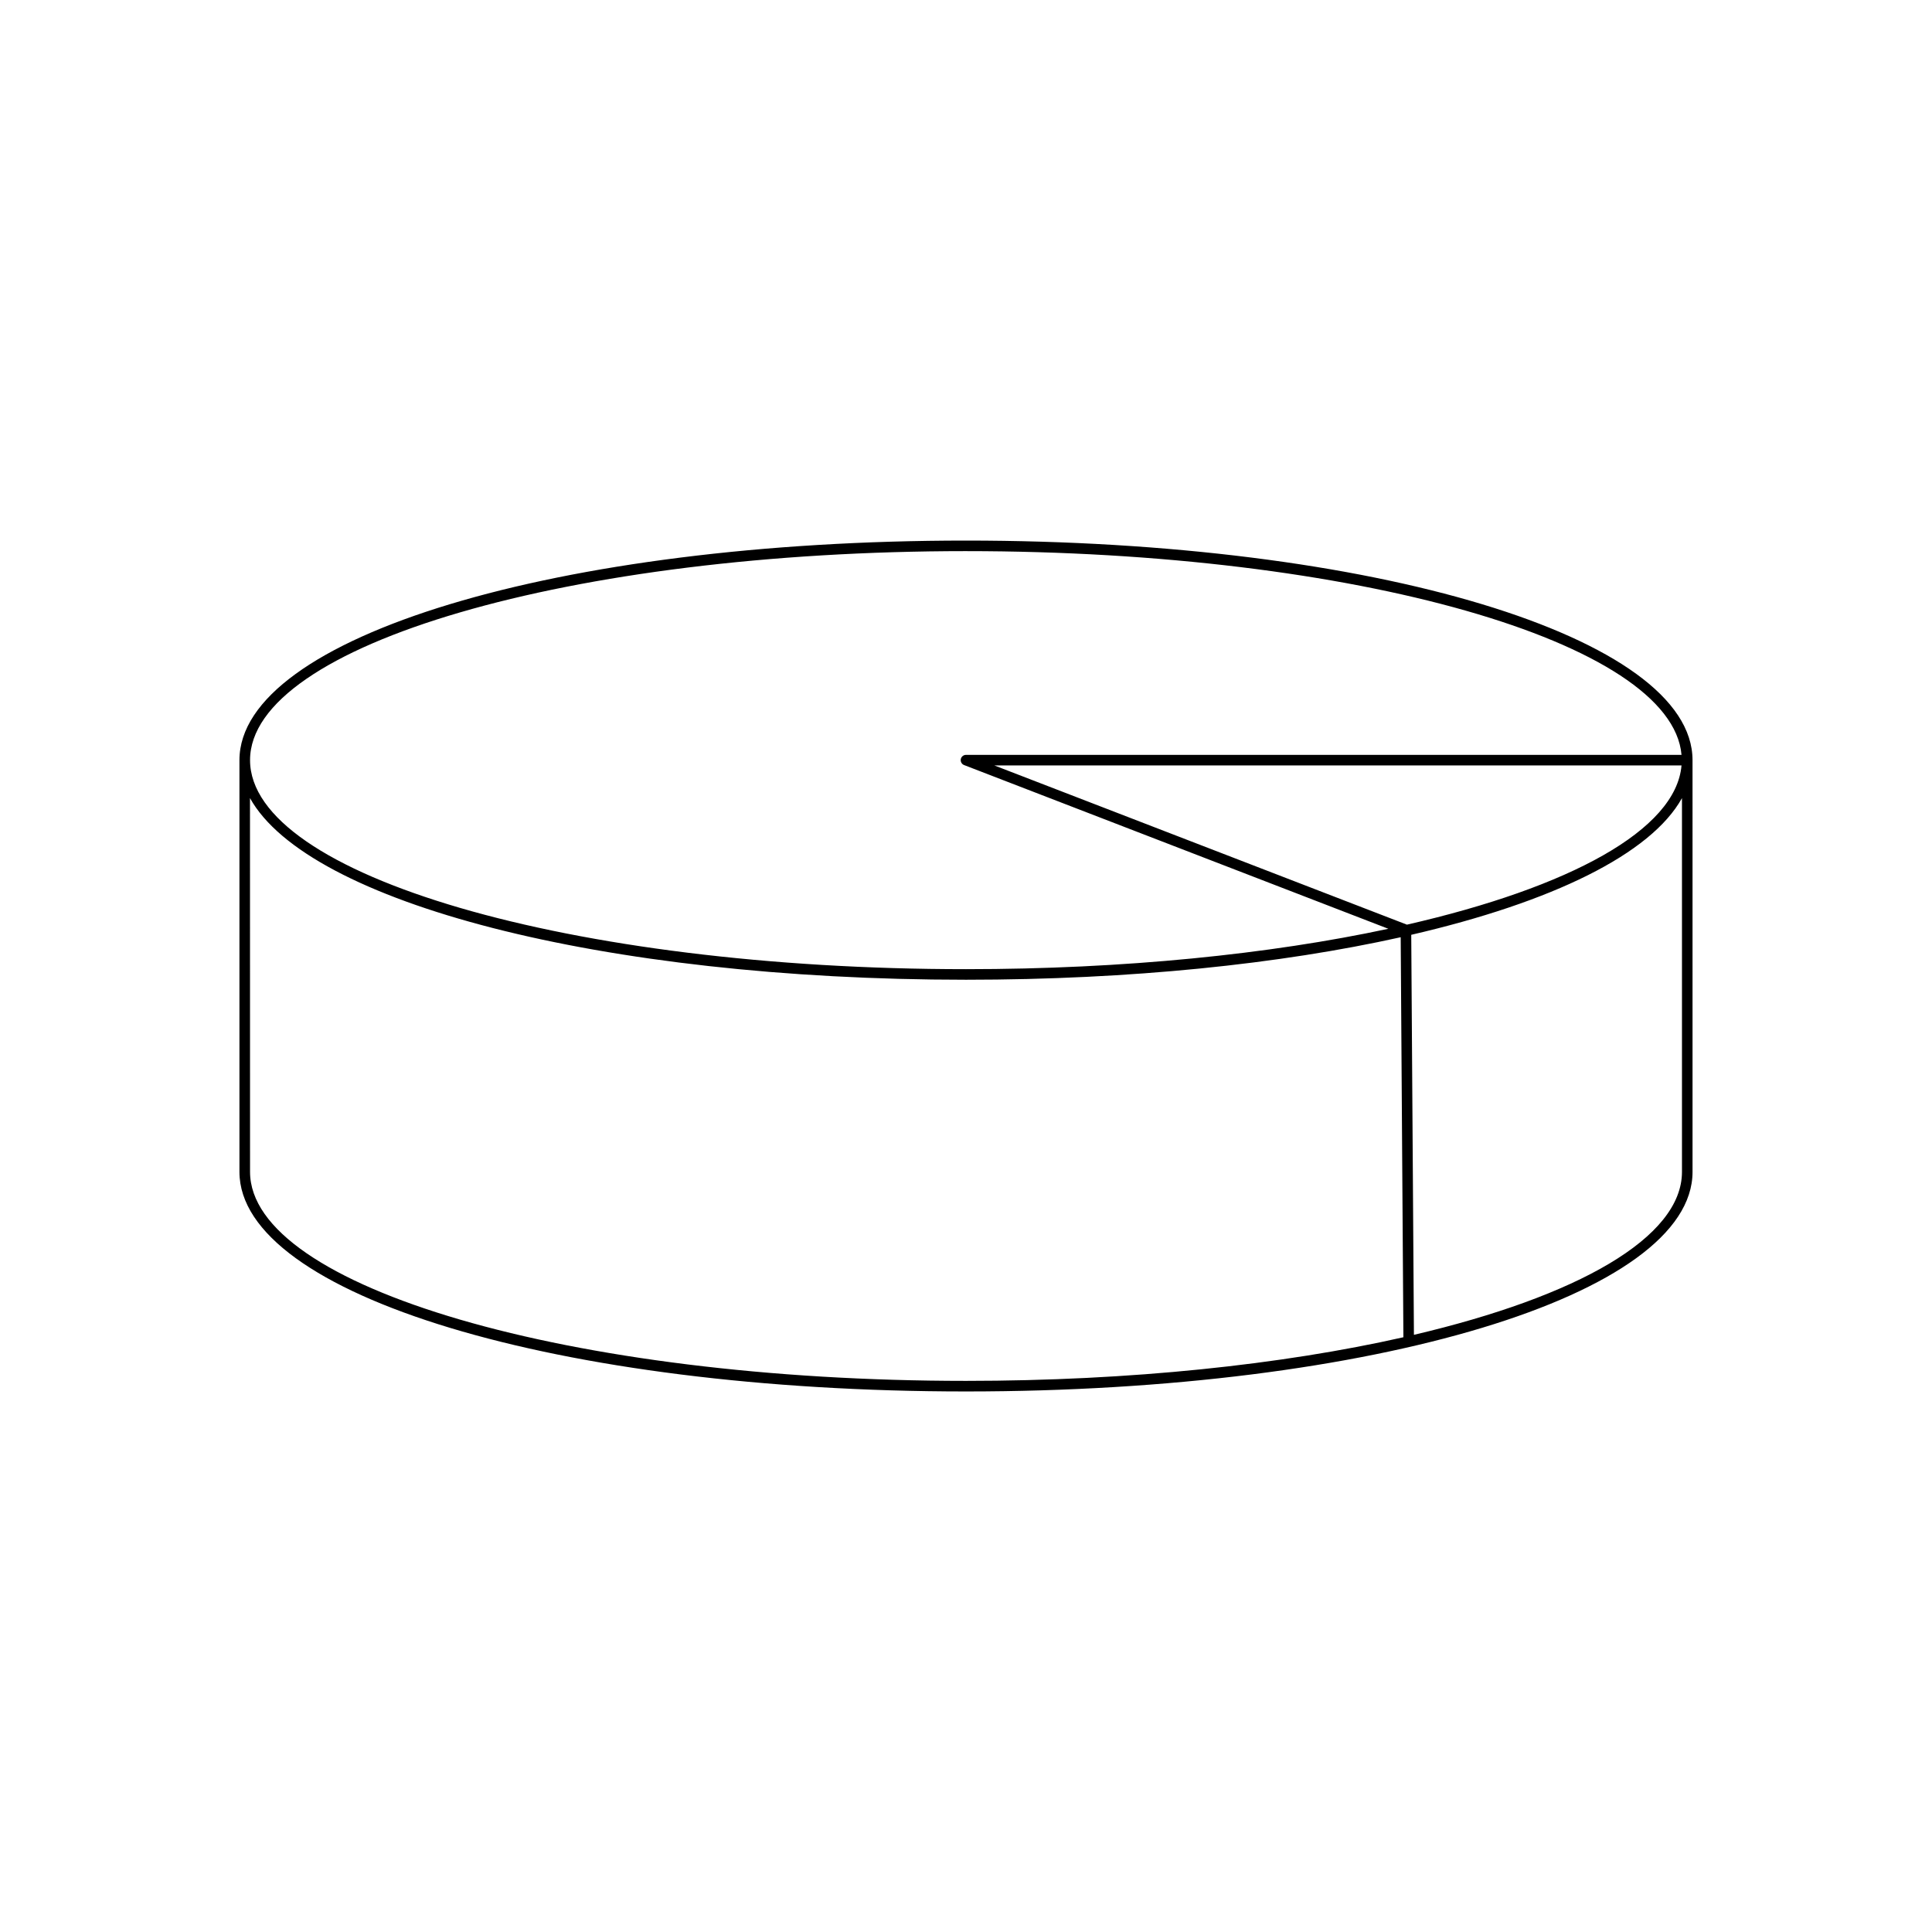 <?xml version="1.0" encoding="UTF-8"?>
<!-- Uploaded to: ICON Repo, www.iconrepo.com, Generator: ICON Repo Mixer Tools -->
<svg fill="#000000" width="800px" height="800px" version="1.1" viewBox="144 144 512 512" xmlns="http://www.w3.org/2000/svg">
 <path d="m400 512.75c107.97 0 192.54-25.562 192.54-58.191l-0.004-109.11c0-32.629-84.574-58.191-192.54-58.191s-192.54 25.562-192.54 58.191v109.11c0.004 32.629 84.578 58.191 192.55 58.191zm189.74-58.191c0 17.441-27.75 33.023-71.035 43.184l-0.711-106.01c37.383-8.648 63.527-21.402 71.746-36.23zm-72.891-65.516-109.34-42.195h182.11c-1.465 17.113-29.621 32.316-72.77 42.195zm-116.85-98.988c103.02 0 187.06 24.098 189.62 53.996l-189.62-0.004c-0.672 0-1.25 0.48-1.379 1.141-0.121 0.664 0.246 1.32 0.875 1.562l112.43 43.387c-31.402 6.727-70.094 10.703-111.92 10.703-104.62 0-189.74-24.848-189.74-55.395-0.004-30.543 85.113-55.391 189.74-55.391zm-189.75 65.445c15.34 27.676 93.152 48.141 189.75 48.141 43.547 0 83.277-4.164 115.2-11.266l0.715 106.01c-32.078 7.246-72.309 11.562-115.91 11.562-104.62 0-189.74-24.848-189.74-55.395z"/>
</svg>